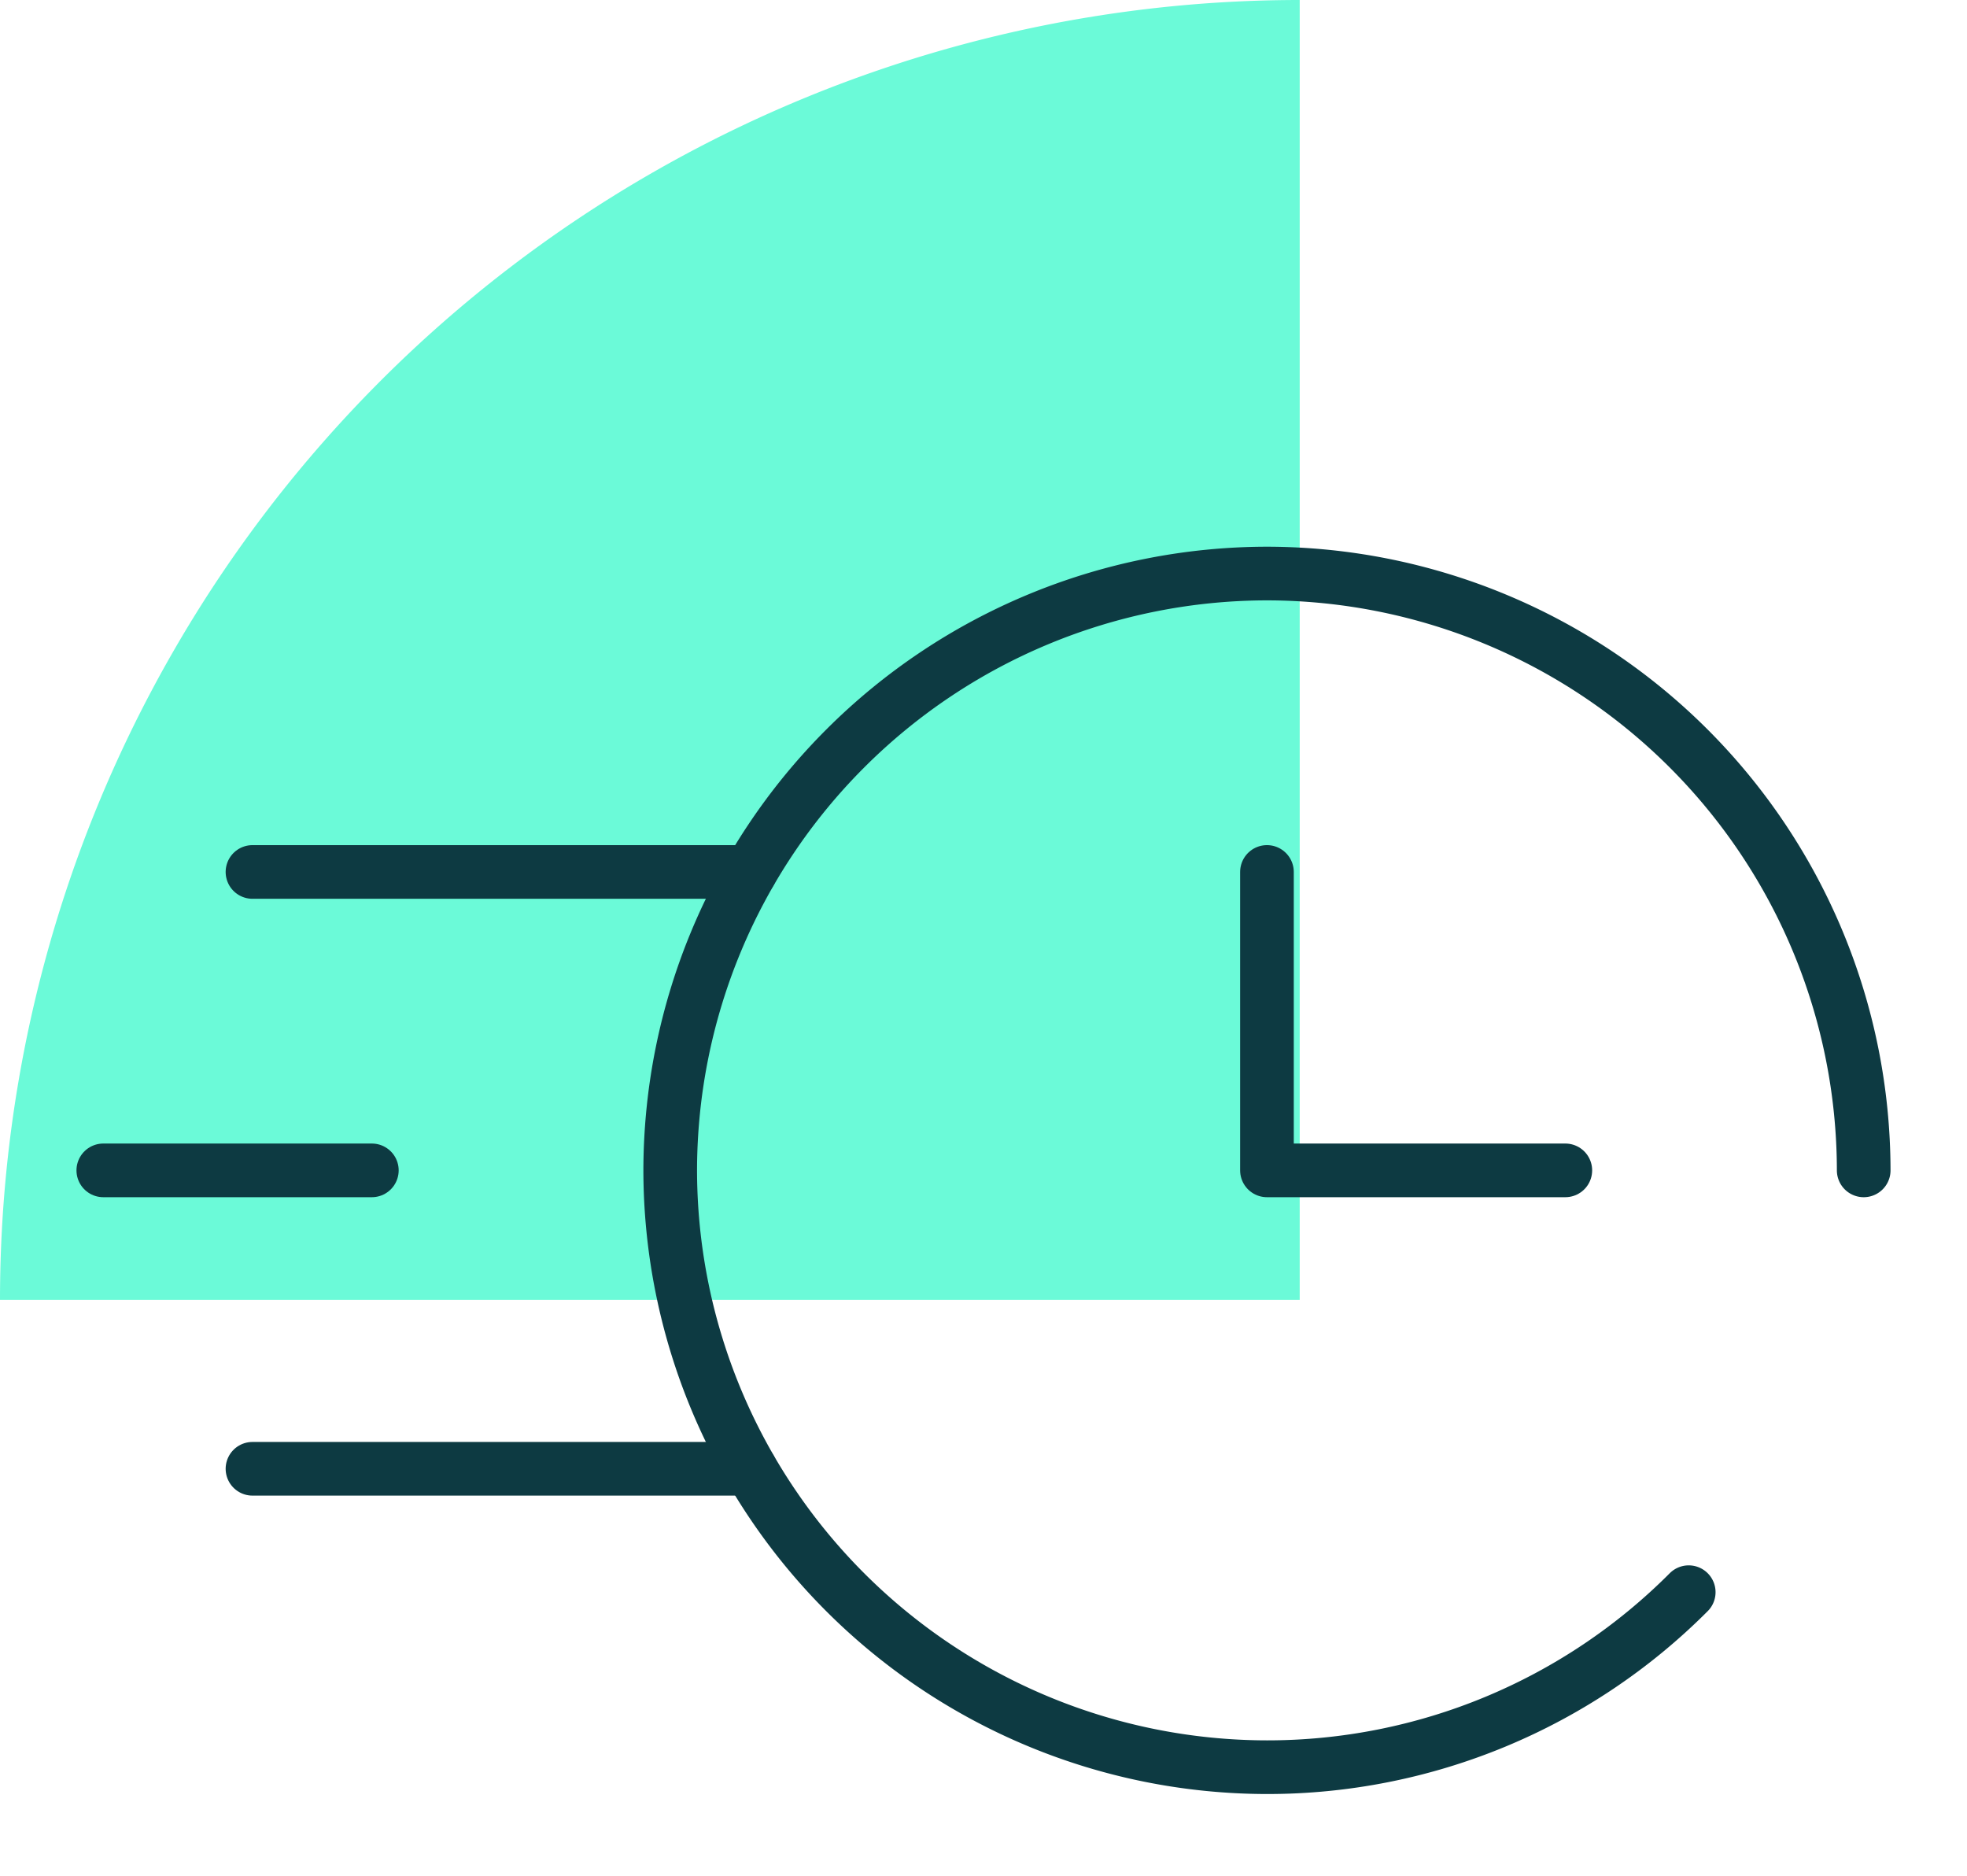 <svg xmlns="http://www.w3.org/2000/svg" xmlns:xlink="http://www.w3.org/1999/xlink" width="73.328" height="69.938" viewBox="0 0 73.328 69.938">
  <defs>
    <clipPath id="clip-path">
      <rect id="Rectangle_1737" data-name="Rectangle 1737" width="73.328" height="69.938" fill="none"/>
    </clipPath>
    <clipPath id="clip-path-2">
      <path id="path1593" d="M0-682.665H71.188v71.188H0Z" transform="translate(0 682.665)"/>
    </clipPath>
  </defs>
  <g id="software-defined-networking-faster-time" transform="translate(0 0)">
    <g id="Group_3832" data-name="Group 3832" transform="translate(0 0)" clip-path="url(#clip-path)">
      <path id="Path_114916" data-name="Path 114916" d="M48.452,0A48.452,48.452,0,0,0,0,48.452H48.452Z" transform="translate(0 0)" fill="#6bfad8"/>
      <g id="g1587" transform="translate(1.07 8.03)">
        <g id="g1589" transform="translate(0 0)">
          <g id="g1591" clip-path="url(#clip-path-2)">
            <g id="g1597" transform="translate(8.342 24.471)">
              <path id="path1599" d="M0,0H18.558" fill="none" stroke="#0d3a42" stroke-linecap="round" stroke-linejoin="round" stroke-miterlimit="10" stroke-width="2"/>
            </g>
            <g id="g1601" transform="translate(2.781 35.594)">
              <path id="path1603" d="M0,0H10.011" fill="none" stroke="#0d3a42" stroke-linecap="round" stroke-linejoin="round" stroke-miterlimit="10" stroke-width="2"/>
            </g>
            <g id="g1605" transform="translate(8.342 46.717)">
              <path id="path1607" d="M0,0H18.558" fill="none" stroke="#0d3a42" stroke-linecap="round" stroke-linejoin="round" stroke-miterlimit="10" stroke-width="2"/>
            </g>
            <g id="g1609" transform="translate(23.915 13.348)">
              <path id="path1611" d="M-326.142-326.142a22.177,22.177,0,0,1-15.723,6.523,22.271,22.271,0,0,1-22.246-22.246,22.271,22.271,0,0,1,22.246-22.246,22.271,22.271,0,0,1,22.246,22.246" transform="translate(364.111 364.111)" fill="none" stroke="#0d3a42" stroke-linecap="round" stroke-linejoin="round" stroke-miterlimit="10" stroke-width="2"/>
            </g>
            <g id="g1613" transform="translate(46.161 24.471)">
              <path id="path1615" d="M0,0V11.123H11.123" fill="none" stroke="#0d3a42" stroke-linecap="round" stroke-linejoin="round" stroke-miterlimit="10" stroke-width="2"/>
            </g>
          </g>
        </g>
      </g>
    </g>
  </g>
</svg>
